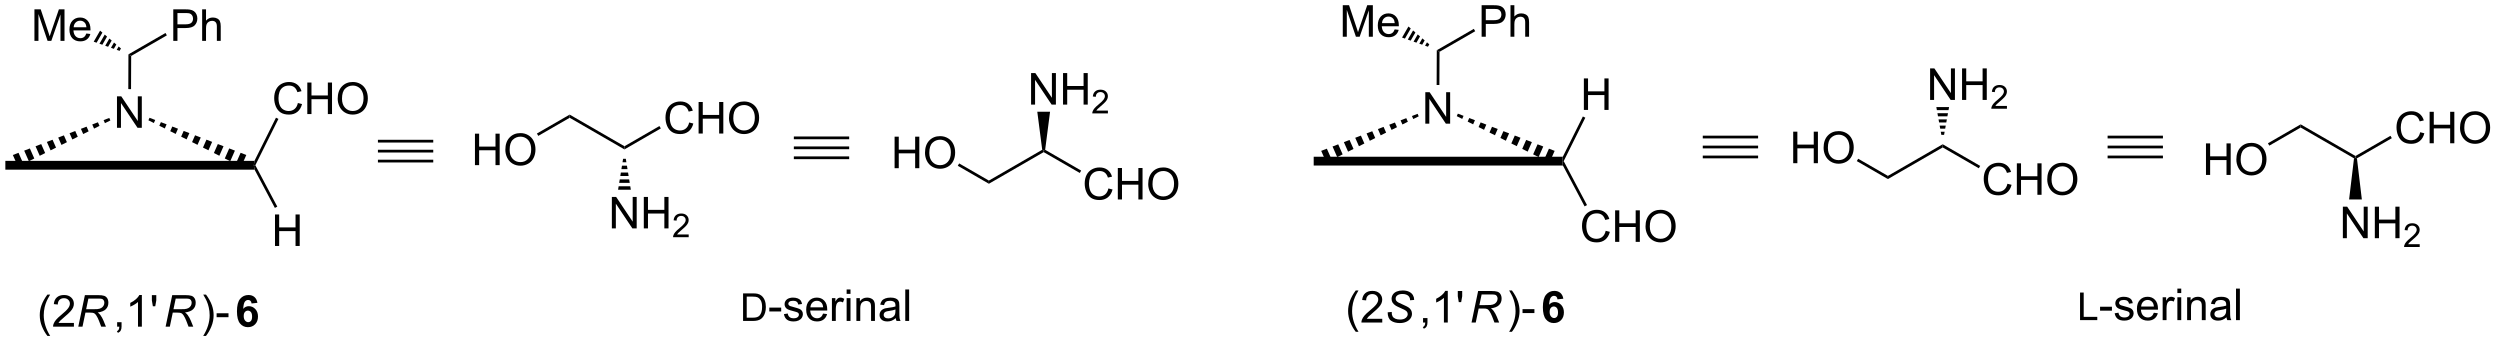 <?xml version="1.0" encoding="UTF-8"?>
<!DOCTYPE svg PUBLIC '-//W3C//DTD SVG 1.0//EN'
          'http://www.w3.org/TR/2001/REC-SVG-20010904/DTD/svg10.dtd'>
<svg stroke-dasharray="none" shape-rendering="auto" xmlns="http://www.w3.org/2000/svg" font-family="'Dialog'" text-rendering="auto" width="623" fill-opacity="1" color-interpolation="auto" color-rendering="auto" preserveAspectRatio="xMidYMid meet" font-size="12px" viewBox="0 0 623 86" fill="black" xmlns:xlink="http://www.w3.org/1999/xlink" stroke="black" image-rendering="auto" stroke-miterlimit="10" stroke-linecap="square" stroke-linejoin="miter" font-style="normal" stroke-width="1" height="86" stroke-dashoffset="0" font-weight="normal" stroke-opacity="1"
><!--Generated by the Batik Graphics2D SVG Generator--><defs id="genericDefs"
  /><g
  ><defs id="defs1"
    ><clipPath clipPathUnits="userSpaceOnUse" id="clipPath1"
      ><path d="M0.646 1.596 L467.211 1.596 L467.211 65.421 L0.646 65.421 L0.646 1.596 Z"
      /></clipPath
      ><clipPath clipPathUnits="userSpaceOnUse" id="clipPath2"
      ><path d="M-1.347 69.103 L-1.347 131.155 L452.245 131.155 L452.245 69.103 Z"
      /></clipPath
    ></defs
    ><g transform="scale(1.333,1.333) translate(-0.646,-1.596) matrix(1.029,0,0,1.029,2.031,-69.484)"
    ><path d="M161.182 99.638 L161.182 93.912 L161.94 93.912 L161.94 96.263 L164.917 96.263 L164.917 93.912 L165.674 93.912 L165.674 99.638 L164.917 99.638 L164.917 96.938 L161.94 96.938 L161.94 99.638 L161.182 99.638 ZM166.707 96.849 Q166.707 95.422 167.472 94.617 Q168.238 93.81 169.449 93.81 Q170.241 93.81 170.876 94.19 Q171.514 94.568 171.847 95.245 Q172.183 95.922 172.183 96.781 Q172.183 97.654 171.832 98.341 Q171.48 99.029 170.834 99.383 Q170.191 99.737 169.444 99.737 Q168.637 99.737 167.999 99.347 Q167.363 98.953 167.035 98.279 Q166.707 97.602 166.707 96.849 ZM167.488 96.86 Q167.488 97.896 168.043 98.492 Q168.6 99.086 169.441 99.086 Q170.295 99.086 170.847 98.485 Q171.402 97.883 171.402 96.779 Q171.402 96.078 171.165 95.558 Q170.928 95.037 170.472 94.75 Q170.019 94.461 169.452 94.461 Q168.647 94.461 168.066 95.016 Q167.488 95.568 167.488 96.86 Z" stroke="none" clip-path="url(#clipPath2)"
    /></g
    ><g transform="matrix(1.371,0,0,1.371,1.848,-94.773)"
    ><path d="M172.745 99.264 L172.995 98.831 L178.397 101.95 L178.397 102.527 Z" stroke="none" clip-path="url(#clipPath2)"
    /></g
    ><g transform="matrix(1.371,0,0,1.371,1.848,-94.773)"
    ><path d="M178.397 102.527 L178.397 101.95 L188.089 96.354 L188.356 96.488 L188.356 96.777 Z" stroke="none" clip-path="url(#clipPath2)"
    /></g
    ><g transform="matrix(1.371,0,0,1.371,1.848,-94.773)"
    ><path d="M186.066 88.138 L186.066 82.412 L186.844 82.412 L189.852 86.906 L189.852 82.412 L190.579 82.412 L190.579 88.138 L189.8 88.138 L186.792 83.638 L186.792 88.138 L186.066 88.138 ZM191.874 88.138 L191.874 82.412 L192.632 82.412 L192.632 84.763 L195.609 84.763 L195.609 82.412 L196.366 82.412 L196.366 88.138 L195.609 88.138 L195.609 85.438 L192.632 85.438 L192.632 88.138 L191.874 88.138 Z" stroke="none" clip-path="url(#clipPath2)"
    /></g
    ><g transform="matrix(1.371,0,0,1.371,1.848,-94.773)"
    ><path d="M200.032 89.23 L200.032 89.738 L197.192 89.738 Q197.187 89.547 197.255 89.371 Q197.363 89.082 197.601 88.801 Q197.841 88.519 198.292 88.15 Q198.991 87.576 199.238 87.24 Q199.484 86.904 199.484 86.605 Q199.484 86.293 199.259 86.078 Q199.036 85.861 198.675 85.861 Q198.294 85.861 198.066 86.09 Q197.837 86.318 197.835 86.723 L197.292 86.668 Q197.349 86.061 197.712 85.744 Q198.075 85.426 198.687 85.426 Q199.306 85.426 199.665 85.769 Q200.026 86.111 200.026 86.617 Q200.026 86.875 199.921 87.125 Q199.816 87.373 199.57 87.648 Q199.325 87.924 198.757 88.404 Q198.282 88.803 198.148 88.945 Q198.013 89.088 197.925 89.23 L200.032 89.23 Z" stroke="none" clip-path="url(#clipPath2)"
    /></g
    ><g transform="matrix(1.371,0,0,1.371,1.848,-94.773)"
    ><path d="M188.624 96.354 L188.356 96.488 L188.089 96.354 L187.196 89.438 L189.516 89.438 Z" stroke="none" clip-path="url(#clipPath2)"
    /></g
    ><g transform="matrix(1.371,0,0,1.371,1.848,-94.773)"
    ><path d="M200.119 103.38 L200.876 103.571 Q200.639 104.505 200.02 104.998 Q199.4 105.487 198.507 105.487 Q197.58 105.487 196.999 105.11 Q196.421 104.732 196.116 104.019 Q195.814 103.302 195.814 102.482 Q195.814 101.586 196.155 100.922 Q196.499 100.255 197.129 99.909 Q197.759 99.563 198.517 99.563 Q199.376 99.563 199.962 100 Q200.548 100.438 200.78 101.232 L200.033 101.406 Q199.835 100.781 199.455 100.498 Q199.077 100.211 198.501 100.211 Q197.843 100.211 197.397 100.529 Q196.955 100.844 196.775 101.378 Q196.595 101.912 196.595 102.477 Q196.595 103.209 196.809 103.753 Q197.022 104.297 197.47 104.568 Q197.921 104.836 198.444 104.836 Q199.08 104.836 199.52 104.469 Q199.962 104.102 200.119 103.38 ZM201.833 105.388 L201.833 99.662 L202.591 99.662 L202.591 102.013 L205.568 102.013 L205.568 99.662 L206.326 99.662 L206.326 105.388 L205.568 105.388 L205.568 102.688 L202.591 102.688 L202.591 105.388 L201.833 105.388 ZM207.358 102.599 Q207.358 101.172 208.124 100.368 Q208.889 99.56 210.1 99.56 Q210.892 99.56 211.528 99.94 Q212.166 100.318 212.499 100.995 Q212.835 101.672 212.835 102.531 Q212.835 103.404 212.483 104.091 Q212.132 104.779 211.486 105.133 Q210.843 105.487 210.095 105.487 Q209.288 105.487 208.65 105.097 Q208.014 104.703 207.686 104.029 Q207.358 103.352 207.358 102.599 ZM208.139 102.61 Q208.139 103.646 208.694 104.243 Q209.251 104.836 210.093 104.836 Q210.947 104.836 211.499 104.235 Q212.054 103.633 212.054 102.529 Q212.054 101.828 211.816 101.308 Q211.58 100.787 211.124 100.5 Q210.671 100.211 210.103 100.211 Q209.298 100.211 208.718 100.766 Q208.139 101.318 208.139 102.61 Z" stroke="none" clip-path="url(#clipPath2)"
    /></g
    ><g transform="matrix(1.371,0,0,1.371,1.848,-94.773)"
    ><path d="M188.356 96.777 L188.356 96.488 L188.624 96.354 L195.169 100.133 L194.919 100.566 Z" stroke="none" clip-path="url(#clipPath2)"
    /></g
    ><g transform="matrix(1.371,0,0,1.371,1.848,-94.773)"
    ><path d="M67.345 96.847 L67.345 96.347 L77.402 96.347 L77.402 96.847 ZM67.345 95.036 L77.402 95.036 L77.402 94.536 L67.345 94.536 ZM67.345 98.657 L77.402 98.657 L77.402 98.157 L67.345 98.157 Z" stroke="none" clip-path="url(#clipPath2)"
    /></g
    ><g transform="matrix(1.371,0,0,1.371,1.848,-94.773)"
    ><path d="M7.268 130.183 Q6.684 129.448 6.28 128.464 Q5.88 127.477 5.88 126.422 Q5.88 125.493 6.182 124.641 Q6.533 123.654 7.268 122.672 L7.77 122.672 Q7.299 123.485 7.145 123.834 Q6.908 124.373 6.77 124.959 Q6.603 125.688 6.603 126.427 Q6.603 128.305 7.77 130.183 L7.268 130.183 ZM12.088 127.821 L12.088 128.498 L8.301 128.498 Q8.293 128.243 8.385 128.008 Q8.528 127.623 8.846 127.248 Q9.166 126.873 9.768 126.38 Q10.7 125.615 11.028 125.167 Q11.356 124.719 11.356 124.321 Q11.356 123.904 11.057 123.618 Q10.76 123.328 10.278 123.328 Q9.77 123.328 9.465 123.633 Q9.161 123.938 9.158 124.477 L8.434 124.404 Q8.51 123.594 8.994 123.172 Q9.478 122.748 10.293 122.748 Q11.119 122.748 11.598 123.206 Q12.08 123.662 12.08 124.336 Q12.08 124.68 11.939 125.013 Q11.799 125.344 11.471 125.711 Q11.145 126.078 10.387 126.719 Q9.755 127.25 9.575 127.44 Q9.395 127.63 9.278 127.821 L12.088 127.821 Z" stroke="none" clip-path="url(#clipPath2)"
    /></g
    ><g transform="matrix(1.371,0,0,1.371,1.848,-94.773)"
    ><path d="M12.883 128.498 L14.084 122.771 L16.485 122.771 Q17.196 122.771 17.563 122.891 Q17.93 123.008 18.139 123.336 Q18.349 123.664 18.349 124.164 Q18.349 124.865 17.891 125.326 Q17.435 125.787 16.415 125.922 Q16.727 126.154 16.889 126.375 Q17.248 126.88 17.467 127.42 L17.904 128.498 L17.047 128.498 L16.639 127.43 Q16.415 126.852 16.131 126.43 Q15.935 126.138 15.732 126.047 Q15.529 125.953 15.071 125.953 L14.18 125.953 L13.649 128.498 L12.883 128.498 ZM14.31 125.334 L15.368 125.334 Q16.102 125.334 16.326 125.313 Q16.758 125.271 17.034 125.12 Q17.313 124.966 17.464 124.709 Q17.618 124.451 17.618 124.154 Q17.618 123.904 17.503 123.719 Q17.391 123.531 17.206 123.466 Q17.024 123.399 16.584 123.399 L14.717 123.399 L14.31 125.334 Z" stroke="none" clip-path="url(#clipPath2)"
    /></g
    ><g transform="matrix(1.371,0,0,1.371,1.848,-94.773)"
    ><path d="M19.945 128.498 L19.945 127.696 L20.747 127.696 L20.747 128.498 Q20.747 128.94 20.59 129.211 Q20.434 129.482 20.093 129.631 L19.898 129.331 Q20.122 129.232 20.226 129.042 Q20.333 128.855 20.343 128.498 L19.945 128.498 ZM24.438 128.498 L23.735 128.498 L23.735 124.016 Q23.48 124.258 23.068 124.5 Q22.657 124.743 22.329 124.865 L22.329 124.185 Q22.917 123.906 23.357 123.513 Q23.8 123.118 23.985 122.748 L24.438 122.748 L24.438 128.498 ZM26.437 124.797 L26.257 123.727 L26.257 122.771 L27.059 122.771 L27.059 123.727 L26.872 124.797 L26.437 124.797 Z" stroke="none" clip-path="url(#clipPath2)"
    /></g
    ><g transform="matrix(1.371,0,0,1.371,1.848,-94.773)"
    ><path d="M28.756 128.498 L29.956 122.771 L32.357 122.771 Q33.068 122.771 33.435 122.891 Q33.803 123.008 34.011 123.336 Q34.222 123.664 34.222 124.164 Q34.222 124.865 33.764 125.326 Q33.308 125.787 32.287 125.922 Q32.599 126.154 32.761 126.375 Q33.12 126.88 33.339 127.42 L33.776 128.498 L32.92 128.498 L32.511 127.43 Q32.287 126.852 32.003 126.43 Q31.808 126.138 31.605 126.047 Q31.401 125.953 30.943 125.953 L30.053 125.953 L29.521 128.498 L28.756 128.498 ZM30.183 125.334 L31.24 125.334 Q31.974 125.334 32.198 125.313 Q32.631 125.271 32.907 125.12 Q33.185 124.966 33.336 124.709 Q33.49 124.451 33.49 124.154 Q33.49 123.904 33.376 123.719 Q33.264 123.531 33.079 123.466 Q32.896 123.399 32.456 123.399 L30.589 123.399 L30.183 125.334 Z" stroke="none" clip-path="url(#clipPath2)"
    /></g
    ><g transform="matrix(1.371,0,0,1.371,1.848,-94.773)"
    ><path d="M36.096 130.183 L35.59 130.183 Q36.76 128.305 36.76 126.427 Q36.76 125.693 36.59 124.969 Q36.458 124.383 36.221 123.844 Q36.067 123.493 35.59 122.672 L36.096 122.672 Q36.83 123.654 37.181 124.641 Q37.481 125.493 37.481 126.422 Q37.481 127.477 37.077 128.464 Q36.674 129.448 36.096 130.183 ZM38.025 126.779 L38.025 126.071 L40.184 126.071 L40.184 126.779 L38.025 126.779 Z" stroke="none" clip-path="url(#clipPath2)"
    /></g
    ><g transform="matrix(1.371,0,0,1.371,1.848,-94.773)"
    ><path d="M45.442 124.172 L44.379 124.289 Q44.34 123.961 44.176 123.805 Q44.012 123.649 43.749 123.649 Q43.403 123.649 43.161 123.961 Q42.921 124.274 42.859 125.263 Q43.27 124.779 43.879 124.779 Q44.567 124.779 45.056 125.302 Q45.546 125.826 45.546 126.654 Q45.546 127.531 45.03 128.065 Q44.515 128.597 43.708 128.597 Q42.84 128.597 42.28 127.922 Q41.723 127.248 41.723 125.711 Q41.723 124.138 42.304 123.443 Q42.887 122.748 43.817 122.748 Q44.468 122.748 44.895 123.112 Q45.325 123.477 45.442 124.172 ZM42.952 126.568 Q42.952 127.102 43.197 127.394 Q43.444 127.685 43.762 127.685 Q44.067 127.685 44.27 127.448 Q44.473 127.209 44.473 126.664 Q44.473 126.107 44.254 125.847 Q44.036 125.586 43.708 125.586 Q43.39 125.586 43.171 125.836 Q42.952 126.084 42.952 126.568 Z" stroke="none" clip-path="url(#clipPath2)"
    /></g
    ><g transform="matrix(1.371,0,0,1.371,1.848,-94.773)"
    ><path d="M19.914 92.357 L19.914 86.631 L20.692 86.631 L23.7 91.126 L23.7 86.631 L24.427 86.631 L24.427 92.357 L23.648 92.357 L20.64 87.857 L20.64 92.357 L19.914 92.357 Z" stroke="none" clip-path="url(#clipPath2)"
    /></g
    ><g transform="matrix(1.371,0,0,1.371,1.848,-94.773)"
    ><path d="M-0.375 99.967 L-0.375 98.367 L44.903 98.367 L44.784 99.167 L44.925 99.967 Z" stroke="none" clip-path="url(#clipPath2)"
    /></g
    ><g transform="matrix(1.371,0,0,1.371,1.848,-94.773)"
    ><path d="M42.486 99.421 L41.494 98.925 L42.387 96.9 L43.422 97.298 ZM40.502 98.429 L39.511 97.933 L40.317 96.104 L41.352 96.502 ZM38.519 97.437 L37.528 96.942 L38.248 95.309 L39.283 95.707 ZM36.536 96.446 L35.544 95.95 L36.178 94.513 L37.213 94.911 ZM34.553 95.454 L33.561 94.958 L34.109 93.717 L35.143 94.115 ZM32.57 94.462 L31.578 93.966 L32.039 92.921 L33.074 93.319 ZM30.586 93.47 L29.595 92.974 L29.969 92.125 L31.004 92.523 ZM28.603 92.479 L27.612 91.983 L27.9 91.329 L28.935 91.727 ZM26.62 91.487 L25.628 90.991 L25.83 90.533 L26.865 90.931 Z" stroke="none" clip-path="url(#clipPath2)"
    /></g
    ><g transform="matrix(1.371,0,0,1.371,1.848,-94.773)"
    ><path d="M18.715 91.02 L17.727 91.514 L17.482 90.959 L18.513 90.562 ZM16.739 92.008 L15.751 92.502 L15.42 91.751 L16.451 91.355 ZM14.764 92.997 L13.776 93.491 L13.358 92.543 L14.389 92.147 ZM12.788 93.985 L11.8 94.479 L11.296 93.336 L12.327 92.94 ZM10.813 94.973 L9.825 95.468 L9.234 94.128 L10.265 93.732 ZM8.837 95.962 L7.849 96.456 L7.172 94.921 L8.203 94.525 ZM6.862 96.95 L5.874 97.444 L5.111 95.713 L6.141 95.317 ZM4.886 97.938 L3.898 98.433 L3.049 96.506 L4.08 96.109 ZM2.911 98.927 L1.923 99.421 L0.987 97.298 L2.018 96.902 Z" stroke="none" clip-path="url(#clipPath2)"
    /></g
    ><g transform="matrix(1.371,0,0,1.371,1.848,-94.773)"
    ><path d="M22.471 85.324 L21.971 85.322 L21.997 79.008 L22.496 79.297 Z" stroke="none" clip-path="url(#clipPath2)"
    /></g
    ><g transform="matrix(1.371,0,0,1.371,1.848,-94.773)"
    ><path d="M30.148 76.552 L30.148 70.826 L32.31 70.826 Q32.88 70.826 33.179 70.88 Q33.601 70.951 33.885 71.149 Q34.172 71.344 34.346 71.701 Q34.521 72.055 34.521 72.482 Q34.521 73.211 34.054 73.719 Q33.591 74.224 32.375 74.224 L30.906 74.224 L30.906 76.552 L30.148 76.552 ZM30.906 73.547 L32.388 73.547 Q33.122 73.547 33.429 73.274 Q33.739 73 33.739 72.505 Q33.739 72.146 33.557 71.891 Q33.375 71.633 33.078 71.552 Q32.888 71.5 32.372 71.5 L30.906 71.5 L30.906 73.547 ZM35.396 76.552 L35.396 70.826 L36.099 70.826 L36.099 72.88 Q36.591 72.31 37.341 72.31 Q37.802 72.31 38.141 72.492 Q38.482 72.672 38.627 72.992 Q38.773 73.313 38.773 73.922 L38.773 76.552 L38.07 76.552 L38.07 73.922 Q38.07 73.396 37.841 73.156 Q37.614 72.914 37.195 72.914 Q36.883 72.914 36.607 73.078 Q36.333 73.24 36.216 73.518 Q36.099 73.794 36.099 74.281 L36.099 76.552 L35.396 76.552 Z" stroke="none" clip-path="url(#clipPath2)"
    /></g
    ><g transform="matrix(1.371,0,0,1.371,1.848,-94.773)"
    ><path d="M22.496 79.297 L21.997 79.008 L28.731 75.12 L28.981 75.553 Z" stroke="none" clip-path="url(#clipPath2)"
    /></g
    ><g transform="matrix(1.371,0,0,1.371,1.848,-94.773)"
    ><path d="M4.911 76.552 L4.911 70.826 L6.052 70.826 L7.408 74.88 Q7.596 75.445 7.682 75.727 Q7.778 75.414 7.987 74.81 L9.356 70.826 L10.377 70.826 L10.377 76.552 L9.645 76.552 L9.645 71.758 L7.981 76.552 L7.299 76.552 L5.643 71.677 L5.643 76.552 L4.911 76.552 ZM14.348 75.216 L15.075 75.305 Q14.903 75.943 14.437 76.294 Q13.973 76.646 13.252 76.646 Q12.341 76.646 11.807 76.086 Q11.275 75.524 11.275 74.513 Q11.275 73.466 11.815 72.888 Q12.354 72.31 13.213 72.31 Q14.044 72.31 14.57 72.878 Q15.098 73.443 15.098 74.469 Q15.098 74.531 15.096 74.656 L12.002 74.656 Q12.041 75.341 12.387 75.706 Q12.736 76.068 13.255 76.068 Q13.643 76.068 13.916 75.865 Q14.19 75.662 14.348 75.216 ZM12.041 74.078 L14.356 74.078 Q14.309 73.555 14.091 73.294 Q13.755 72.888 13.221 72.888 Q12.736 72.888 12.406 73.214 Q12.075 73.537 12.041 74.078 Z" stroke="none" clip-path="url(#clipPath2)"
    /></g
    ><g transform="matrix(1.371,0,0,1.371,1.848,-94.773)"
    ><path d="M20.39 78.369 L19.867 78.184 L20.218 77.576 L20.64 77.936 ZM19.344 77.999 L18.822 77.814 L19.375 76.855 L19.797 77.216 ZM18.299 77.629 L17.776 77.444 L18.532 76.135 L18.953 76.495 ZM17.254 77.259 L16.731 77.074 L17.689 75.415 L18.11 75.775 ZM16.208 76.889 L15.686 76.704 L16.846 74.695 L17.267 75.055 Z" stroke="none" clip-path="url(#clipPath2)"
    /></g
    ><g transform="matrix(1.371,0,0,1.371,1.848,-94.773)"
    ><path d="M52.795 87.85 L53.553 88.04 Q53.316 88.975 52.696 89.467 Q52.076 89.956 51.183 89.956 Q50.256 89.956 49.675 89.579 Q49.097 89.201 48.792 88.488 Q48.49 87.772 48.49 86.951 Q48.49 86.055 48.831 85.391 Q49.175 84.725 49.805 84.378 Q50.436 84.032 51.194 84.032 Q52.053 84.032 52.639 84.469 Q53.225 84.907 53.456 85.701 L52.709 85.876 Q52.511 85.251 52.131 84.967 Q51.753 84.68 51.178 84.68 Q50.519 84.68 50.074 84.998 Q49.631 85.313 49.451 85.847 Q49.272 86.381 49.272 86.946 Q49.272 87.678 49.485 88.222 Q49.699 88.766 50.147 89.037 Q50.597 89.305 51.12 89.305 Q51.756 89.305 52.196 88.938 Q52.639 88.571 52.795 87.85 ZM54.51 89.857 L54.51 84.131 L55.268 84.131 L55.268 86.482 L58.244 86.482 L58.244 84.131 L59.002 84.131 L59.002 89.857 L58.244 89.857 L58.244 87.157 L55.268 87.157 L55.268 89.857 L54.51 89.857 ZM60.035 87.068 Q60.035 85.641 60.8 84.837 Q61.566 84.029 62.777 84.029 Q63.569 84.029 64.204 84.409 Q64.842 84.787 65.175 85.464 Q65.511 86.141 65.511 87.001 Q65.511 87.873 65.16 88.561 Q64.808 89.248 64.162 89.602 Q63.519 89.956 62.772 89.956 Q61.964 89.956 61.326 89.566 Q60.691 89.172 60.363 88.498 Q60.035 87.821 60.035 87.068 ZM60.816 87.079 Q60.816 88.115 61.37 88.712 Q61.928 89.305 62.769 89.305 Q63.623 89.305 64.175 88.704 Q64.73 88.102 64.73 86.998 Q64.73 86.297 64.493 85.777 Q64.256 85.256 63.8 84.969 Q63.347 84.68 62.779 84.68 Q61.975 84.68 61.394 85.235 Q60.816 85.787 60.816 87.079 Z" stroke="none" clip-path="url(#clipPath2)"
    /></g
    ><g transform="matrix(1.371,0,0,1.371,1.848,-94.773)"
    ><path d="M45.065 99.163 L44.784 99.167 L44.903 98.367 L48.814 90.518 L49.261 90.741 Z" stroke="none" clip-path="url(#clipPath2)"
    /></g
    ><g transform="matrix(1.371,0,0,1.371,1.848,-94.773)"
    ><path d="M48.637 113.837 L48.637 108.11 L49.395 108.11 L49.395 110.462 L52.371 110.462 L52.371 108.11 L53.129 108.11 L53.129 113.837 L52.371 113.837 L52.371 111.136 L49.395 111.136 L49.395 113.837 L48.637 113.837 Z" stroke="none" clip-path="url(#clipPath2)"
    /></g
    ><g transform="matrix(1.371,0,0,1.371,1.848,-94.773)"
    ><path d="M44.925 99.967 L44.784 99.167 L45.065 99.163 L49.056 106.685 L48.614 106.919 Z" stroke="none" clip-path="url(#clipPath2)"
    /></g
    ><g transform="matrix(1.371,0,0,1.371,1.848,-94.773)"
    ><path d="M376.733 127.312 L376.733 122.302 L377.396 122.302 L377.396 126.72 L379.864 126.72 L379.864 127.312 L376.733 127.312 Z" stroke="none" clip-path="url(#clipPath2)"
    /></g
    ><g transform="matrix(1.371,0,0,1.371,1.848,-94.773)"
    ><path d="M380.369 125.594 L380.369 124.885 L382.528 124.885 L382.528 125.594 L380.369 125.594 ZM383.025 126.073 L383.72 125.963 Q383.778 126.383 384.046 126.607 Q384.314 126.828 384.793 126.828 Q385.278 126.828 385.512 126.63 Q385.746 126.432 385.746 126.166 Q385.746 125.93 385.541 125.791 Q385.395 125.698 384.822 125.555 Q384.048 125.359 383.749 125.216 Q383.45 125.073 383.296 124.823 Q383.142 124.57 383.142 124.265 Q383.142 123.987 383.267 123.752 Q383.395 123.515 383.614 123.359 Q383.778 123.237 384.062 123.153 Q384.345 123.07 384.668 123.07 Q385.158 123.07 385.525 123.211 Q385.895 123.351 386.069 123.591 Q386.246 123.831 386.314 124.234 L385.627 124.328 Q385.58 124.008 385.353 123.828 Q385.129 123.648 384.72 123.648 Q384.236 123.648 384.028 123.81 Q383.822 123.969 383.822 124.182 Q383.822 124.32 383.908 124.43 Q383.994 124.541 384.176 124.617 Q384.283 124.656 384.798 124.797 Q385.543 124.995 385.838 125.122 Q386.134 125.25 386.301 125.492 Q386.47 125.734 386.47 126.094 Q386.47 126.445 386.265 126.755 Q386.059 127.065 385.671 127.237 Q385.286 127.406 384.798 127.406 Q383.989 127.406 383.564 127.07 Q383.142 126.734 383.025 126.073 ZM390.145 125.976 L390.871 126.065 Q390.7 126.703 390.233 127.055 Q389.77 127.406 389.048 127.406 Q388.137 127.406 387.603 126.846 Q387.072 126.284 387.072 125.273 Q387.072 124.226 387.611 123.648 Q388.15 123.07 389.009 123.07 Q389.84 123.07 390.366 123.638 Q390.895 124.203 390.895 125.229 Q390.895 125.291 390.892 125.416 L387.798 125.416 Q387.838 126.101 388.184 126.466 Q388.533 126.828 389.051 126.828 Q389.439 126.828 389.713 126.625 Q389.986 126.422 390.145 125.976 ZM387.838 124.838 L390.153 124.838 Q390.106 124.315 389.887 124.055 Q389.551 123.648 389.017 123.648 Q388.533 123.648 388.202 123.974 Q387.871 124.297 387.838 124.838 ZM391.748 127.312 L391.748 123.164 L392.38 123.164 L392.38 123.791 Q392.623 123.351 392.826 123.211 Q393.032 123.07 393.279 123.07 Q393.633 123.07 394 123.297 L393.758 123.948 Q393.5 123.797 393.243 123.797 Q393.013 123.797 392.828 123.935 Q392.646 124.073 392.568 124.32 Q392.451 124.695 392.451 125.14 L392.451 127.312 L391.748 127.312 ZM394.422 122.393 L394.422 121.586 L395.125 121.586 L395.125 122.393 L394.422 122.393 ZM394.422 127.312 L394.422 123.164 L395.125 123.164 L395.125 127.312 L394.422 127.312 ZM396.197 127.312 L396.197 123.164 L396.83 123.164 L396.83 123.752 Q397.286 123.07 398.15 123.07 Q398.525 123.07 398.838 123.206 Q399.153 123.338 399.309 123.557 Q399.465 123.776 399.528 124.078 Q399.567 124.273 399.567 124.76 L399.567 127.312 L398.864 127.312 L398.864 124.789 Q398.864 124.359 398.78 124.146 Q398.7 123.932 398.491 123.807 Q398.283 123.68 398.002 123.68 Q397.551 123.68 397.226 123.966 Q396.9 124.25 396.9 125.047 L396.9 127.312 L396.197 127.312 ZM403.352 126.799 Q402.961 127.133 402.599 127.271 Q402.24 127.406 401.826 127.406 Q401.141 127.406 400.774 127.073 Q400.407 126.737 400.407 126.219 Q400.407 125.914 400.545 125.661 Q400.685 125.409 400.909 125.258 Q401.133 125.104 401.414 125.026 Q401.623 124.971 402.039 124.922 Q402.891 124.82 403.295 124.68 Q403.297 124.534 403.297 124.495 Q403.297 124.065 403.099 123.89 Q402.828 123.651 402.297 123.651 Q401.802 123.651 401.565 123.825 Q401.328 124 401.216 124.44 L400.529 124.346 Q400.623 123.906 400.836 123.635 Q401.052 123.362 401.459 123.216 Q401.865 123.07 402.399 123.07 Q402.93 123.07 403.261 123.195 Q403.594 123.32 403.75 123.51 Q403.907 123.698 403.969 123.987 Q404.005 124.166 404.005 124.635 L404.005 125.573 Q404.005 126.555 404.05 126.815 Q404.094 127.073 404.227 127.312 L403.493 127.312 Q403.383 127.094 403.352 126.799 ZM403.295 125.229 Q402.912 125.385 402.146 125.495 Q401.711 125.557 401.532 125.635 Q401.352 125.713 401.253 125.864 Q401.157 126.015 401.157 126.198 Q401.157 126.479 401.37 126.666 Q401.584 126.854 401.993 126.854 Q402.399 126.854 402.714 126.677 Q403.032 126.5 403.18 126.19 Q403.295 125.953 403.295 125.487 L403.295 125.229 ZM405.08 127.312 L405.08 121.586 L405.783 121.586 L405.783 127.312 L405.08 127.312 Z" stroke="none" clip-path="url(#clipPath2)"
    /></g
    ><g transform="matrix(1.371,0,0,1.371,1.848,-94.773)"
    ><path d="M351.767 95.925 L351.767 95.347 L358.58 99.281 L358.33 99.714 Z" stroke="none" clip-path="url(#clipPath2)"
    /></g
    ><g transform="matrix(1.371,0,0,1.371,1.848,-94.773)"
    ><path d="M363.53 102.528 L364.288 102.719 Q364.051 103.653 363.431 104.146 Q362.811 104.635 361.918 104.635 Q360.991 104.635 360.41 104.258 Q359.832 103.88 359.527 103.166 Q359.225 102.45 359.225 101.63 Q359.225 100.734 359.566 100.07 Q359.91 99.403 360.54 99.057 Q361.171 98.711 361.928 98.711 Q362.788 98.711 363.374 99.148 Q363.96 99.586 364.191 100.38 L363.444 100.554 Q363.246 99.929 362.866 99.646 Q362.488 99.359 361.913 99.359 Q361.254 99.359 360.809 99.677 Q360.366 99.992 360.186 100.526 Q360.007 101.06 360.007 101.625 Q360.007 102.356 360.22 102.901 Q360.434 103.445 360.882 103.716 Q361.332 103.984 361.856 103.984 Q362.491 103.984 362.931 103.617 Q363.374 103.25 363.53 102.528 ZM365.245 104.536 L365.245 98.81 L366.003 98.81 L366.003 101.161 L368.979 101.161 L368.979 98.81 L369.737 98.81 L369.737 104.536 L368.979 104.536 L368.979 101.836 L366.003 101.836 L366.003 104.536 L365.245 104.536 ZM370.769 101.747 Q370.769 100.32 371.535 99.515 Q372.301 98.708 373.512 98.708 Q374.303 98.708 374.939 99.088 Q375.577 99.466 375.91 100.143 Q376.246 100.82 376.246 101.679 Q376.246 102.552 375.894 103.239 Q375.543 103.927 374.897 104.281 Q374.254 104.635 373.507 104.635 Q372.699 104.635 372.061 104.245 Q371.426 103.851 371.098 103.177 Q370.769 102.5 370.769 101.747 ZM371.551 101.758 Q371.551 102.794 372.106 103.39 Q372.663 103.984 373.504 103.984 Q374.358 103.984 374.91 103.383 Q375.465 102.781 375.465 101.677 Q375.465 100.976 375.228 100.456 Q374.991 99.935 374.535 99.648 Q374.082 99.359 373.514 99.359 Q372.71 99.359 372.129 99.914 Q371.551 100.466 371.551 101.758 Z" stroke="none" clip-path="url(#clipPath2)"
    /></g
    ><g transform="matrix(1.371,0,0,1.371,1.848,-94.773)"
    ><path d="M351.517 93.636 L351.416 93.075 L352.119 93.075 L352.017 93.636 ZM351.315 92.514 L351.214 91.953 L352.321 91.953 L352.22 92.514 ZM351.113 91.392 L351.012 90.831 L352.523 90.831 L352.422 91.392 ZM350.911 90.269 L350.81 89.708 L352.725 89.708 L352.624 90.269 ZM350.709 89.147 L350.608 88.586 L352.928 88.586 L352.826 89.147 Z" stroke="none" clip-path="url(#clipPath2)"
    /></g
    ><g transform="matrix(1.371,0,0,1.371,1.848,-94.773)"
    ><path d="M349.477 87.286 L349.477 81.56 L350.255 81.56 L353.263 86.054 L353.263 81.56 L353.99 81.56 L353.99 87.286 L353.211 87.286 L350.203 82.786 L350.203 87.286 L349.477 87.286 ZM355.286 87.286 L355.286 81.56 L356.043 81.56 L356.043 83.911 L359.02 83.911 L359.02 81.56 L359.778 81.56 L359.778 87.286 L359.02 87.286 L359.02 84.586 L356.043 84.586 L356.043 87.286 L355.286 87.286 Z" stroke="none" clip-path="url(#clipPath2)"
    /></g
    ><g transform="matrix(1.371,0,0,1.371,1.848,-94.773)"
    ><path d="M363.444 88.378 L363.444 88.886 L360.604 88.886 Q360.598 88.695 360.666 88.519 Q360.774 88.23 361.012 87.949 Q361.252 87.667 361.704 87.298 Q362.403 86.724 362.649 86.388 Q362.895 86.052 362.895 85.753 Q362.895 85.441 362.67 85.226 Q362.448 85.009 362.086 85.009 Q361.705 85.009 361.477 85.238 Q361.248 85.466 361.246 85.871 L360.704 85.816 Q360.76 85.209 361.123 84.892 Q361.487 84.574 362.098 84.574 Q362.717 84.574 363.077 84.917 Q363.438 85.259 363.438 85.765 Q363.438 86.023 363.332 86.273 Q363.227 86.521 362.981 86.796 Q362.737 87.072 362.168 87.552 Q361.694 87.951 361.559 88.093 Q361.424 88.236 361.336 88.378 L363.444 88.378 Z" stroke="none" clip-path="url(#clipPath2)"
    /></g
    ><g transform="matrix(1.371,0,0,1.371,1.848,-94.773)"
    ><path d="M341.808 101.675 L341.808 101.097 L351.767 95.347 L351.767 95.925 Z" stroke="none" clip-path="url(#clipPath2)"
    /></g
    ><g transform="matrix(1.371,0,0,1.371,1.848,-94.773)"
    ><path d="M336.156 98.412 L336.406 97.979 L341.808 101.097 L341.808 101.675 Z" stroke="none" clip-path="url(#clipPath2)"
    /></g
    ><g transform="matrix(1.371,0,0,1.371,1.848,-94.773)"
    ><path d="M324.593 98.786 L324.593 93.06 L325.351 93.06 L325.351 95.411 L328.328 95.411 L328.328 93.06 L329.086 93.06 L329.086 98.786 L328.328 98.786 L328.328 96.086 L325.351 96.086 L325.351 98.786 L324.593 98.786 ZM330.118 95.997 Q330.118 94.57 330.884 93.765 Q331.649 92.958 332.86 92.958 Q333.652 92.958 334.287 93.338 Q334.925 93.716 335.259 94.393 Q335.595 95.07 335.595 95.929 Q335.595 96.802 335.243 97.489 Q334.892 98.177 334.246 98.531 Q333.603 98.885 332.855 98.885 Q332.048 98.885 331.41 98.495 Q330.774 98.101 330.446 97.427 Q330.118 96.75 330.118 95.997 ZM330.899 96.008 Q330.899 97.044 331.454 97.64 Q332.011 98.234 332.853 98.234 Q333.707 98.234 334.259 97.633 Q334.813 97.031 334.813 95.927 Q334.813 95.226 334.577 94.706 Q334.339 94.185 333.884 93.898 Q333.431 93.609 332.863 93.609 Q332.058 93.609 331.478 94.164 Q330.899 94.716 330.899 96.008 Z" stroke="none" clip-path="url(#clipPath2)"
    /></g
    ><g transform="matrix(1.371,0,0,1.371,1.848,-94.773)"
    ><path d="M308.156 96.097 L308.156 95.597 L318.214 95.597 L318.214 96.097 ZM308.156 94.286 L318.214 94.286 L318.214 93.786 L308.156 93.786 ZM308.156 97.907 L318.214 97.907 L318.214 97.407 L308.156 97.407 Z" stroke="none" clip-path="url(#clipPath2)"
    /></g
    ><g transform="matrix(1.371,0,0,1.371,1.848,-94.773)"
    ><path d="M245.079 129.433 Q244.495 128.698 244.092 127.714 Q243.691 126.727 243.691 125.672 Q243.691 124.743 243.993 123.891 Q244.344 122.904 245.079 121.922 L245.581 121.922 Q245.11 122.735 244.956 123.084 Q244.719 123.623 244.581 124.209 Q244.415 124.938 244.415 125.677 Q244.415 127.555 245.581 129.433 L245.079 129.433 ZM249.899 127.071 L249.899 127.748 L246.113 127.748 Q246.105 127.493 246.196 127.258 Q246.339 126.873 246.657 126.498 Q246.977 126.123 247.579 125.63 Q248.511 124.865 248.839 124.417 Q249.167 123.969 249.167 123.571 Q249.167 123.154 248.868 122.868 Q248.571 122.578 248.089 122.578 Q247.581 122.578 247.277 122.883 Q246.972 123.188 246.969 123.727 L246.245 123.654 Q246.321 122.844 246.805 122.422 Q247.29 121.998 248.105 121.998 Q248.93 121.998 249.409 122.456 Q249.891 122.912 249.891 123.586 Q249.891 123.93 249.751 124.263 Q249.61 124.594 249.282 124.961 Q248.956 125.328 248.198 125.969 Q247.566 126.5 247.386 126.69 Q247.206 126.88 247.089 127.071 L249.899 127.071 Z" stroke="none" clip-path="url(#clipPath2)"
    /></g
    ><g transform="matrix(1.371,0,0,1.371,1.848,-94.773)"
    ><path d="M250.882 125.896 L251.632 125.826 L251.624 126.024 Q251.624 126.357 251.775 126.633 Q251.929 126.907 252.28 127.058 Q252.632 127.209 253.117 127.209 Q253.804 127.209 254.166 126.909 Q254.528 126.607 254.528 126.219 Q254.528 125.951 254.335 125.727 Q254.14 125.508 253.27 125.133 Q252.593 124.841 252.348 124.685 Q251.96 124.43 251.775 124.133 Q251.593 123.834 251.593 123.451 Q251.593 123.008 251.835 122.654 Q252.077 122.297 252.543 122.11 Q253.012 121.922 253.598 121.922 Q254.296 121.922 254.775 122.157 Q255.257 122.391 255.473 122.782 Q255.692 123.172 255.692 123.529 Q255.692 123.563 255.687 123.646 L254.95 123.703 Q254.95 123.461 254.905 123.326 Q254.827 123.086 254.663 122.922 Q254.499 122.758 254.213 122.659 Q253.926 122.56 253.57 122.56 Q252.945 122.56 252.598 122.841 Q252.333 123.055 252.333 123.412 Q252.333 123.623 252.442 123.789 Q252.551 123.953 252.835 124.115 Q253.038 124.227 253.801 124.563 Q254.418 124.836 254.653 124.993 Q254.965 125.201 255.132 125.495 Q255.301 125.789 255.301 126.164 Q255.301 126.63 255.018 127.024 Q254.734 127.414 254.234 127.63 Q253.734 127.847 253.09 127.847 Q252.117 127.847 251.502 127.422 Q250.887 126.998 250.882 125.896 Z" stroke="none" clip-path="url(#clipPath2)"
    /></g
    ><g transform="matrix(1.371,0,0,1.371,1.848,-94.773)"
    ><path d="M257.314 127.748 L257.314 126.946 L258.116 126.946 L258.116 127.748 Q258.116 128.19 257.96 128.461 Q257.804 128.732 257.463 128.881 L257.267 128.581 Q257.491 128.482 257.596 128.292 Q257.702 128.105 257.713 127.748 L257.314 127.748 ZM261.808 127.748 L261.105 127.748 L261.105 123.266 Q260.85 123.508 260.438 123.75 Q260.027 123.993 259.699 124.115 L259.699 123.435 Q260.287 123.157 260.727 122.763 Q261.17 122.368 261.355 121.998 L261.808 121.998 L261.808 127.748 ZM263.807 124.047 L263.627 122.977 L263.627 122.021 L264.429 122.021 L264.429 122.977 L264.241 124.047 L263.807 124.047 Z" stroke="none" clip-path="url(#clipPath2)"
    /></g
    ><g transform="matrix(1.371,0,0,1.371,1.848,-94.773)"
    ><path d="M266.126 127.748 L267.326 122.021 L269.727 122.021 Q270.438 122.021 270.805 122.141 Q271.173 122.258 271.381 122.586 Q271.592 122.914 271.592 123.414 Q271.592 124.115 271.133 124.576 Q270.678 125.037 269.657 125.172 Q269.969 125.404 270.131 125.625 Q270.49 126.13 270.709 126.67 L271.147 127.748 L270.29 127.748 L269.881 126.68 Q269.657 126.102 269.373 125.68 Q269.178 125.388 268.975 125.297 Q268.772 125.203 268.313 125.203 L267.423 125.203 L266.891 127.748 L266.126 127.748 ZM267.553 124.584 L268.61 124.584 Q269.344 124.584 269.568 124.563 Q270.001 124.521 270.277 124.37 Q270.555 124.216 270.706 123.959 Q270.86 123.701 270.86 123.404 Q270.86 123.154 270.745 122.969 Q270.633 122.782 270.449 122.716 Q270.266 122.649 269.826 122.649 L267.959 122.649 L267.553 124.584 Z" stroke="none" clip-path="url(#clipPath2)"
    /></g
    ><g transform="matrix(1.371,0,0,1.371,1.848,-94.773)"
    ><path d="M273.466 129.433 L272.96 129.433 Q274.13 127.555 274.13 125.677 Q274.13 124.943 273.96 124.219 Q273.827 123.633 273.591 123.094 Q273.437 122.743 272.96 121.922 L273.466 121.922 Q274.2 122.904 274.551 123.891 Q274.851 124.743 274.851 125.672 Q274.851 126.727 274.447 127.714 Q274.044 128.698 273.466 129.433 ZM275.395 126.029 L275.395 125.321 L277.554 125.321 L277.554 126.029 L275.395 126.029 Z" stroke="none" clip-path="url(#clipPath2)"
    /></g
    ><g transform="matrix(1.371,0,0,1.371,1.848,-94.773)"
    ><path d="M282.812 123.422 L281.749 123.539 Q281.71 123.211 281.546 123.055 Q281.382 122.899 281.119 122.899 Q280.773 122.899 280.531 123.211 Q280.291 123.524 280.228 124.513 Q280.64 124.029 281.249 124.029 Q281.937 124.029 282.426 124.552 Q282.916 125.076 282.916 125.904 Q282.916 126.782 282.4 127.315 Q281.885 127.847 281.077 127.847 Q280.21 127.847 279.65 127.172 Q279.093 126.498 279.093 124.961 Q279.093 123.388 279.674 122.693 Q280.257 121.998 281.187 121.998 Q281.838 121.998 282.265 122.362 Q282.695 122.727 282.812 123.422 ZM280.322 125.818 Q280.322 126.352 280.567 126.644 Q280.814 126.935 281.132 126.935 Q281.437 126.935 281.64 126.698 Q281.843 126.459 281.843 125.914 Q281.843 125.357 281.624 125.097 Q281.406 124.836 281.077 124.836 Q280.76 124.836 280.541 125.086 Q280.322 125.334 280.322 125.818 Z" stroke="none" clip-path="url(#clipPath2)"
    /></g
    ><g transform="matrix(1.371,0,0,1.371,1.848,-94.773)"
    ><path d="M257.725 91.607 L257.725 85.881 L258.503 85.881 L261.511 90.376 L261.511 85.881 L262.238 85.881 L262.238 91.607 L261.459 91.607 L258.451 87.107 L258.451 91.607 L257.725 91.607 Z" stroke="none" clip-path="url(#clipPath2)"
    /></g
    ><g transform="matrix(1.371,0,0,1.371,1.848,-94.773)"
    ><path d="M237.436 99.217 L237.436 97.617 L282.714 97.617 L282.595 98.417 L282.736 99.217 Z" stroke="none" clip-path="url(#clipPath2)"
    /></g
    ><g transform="matrix(1.371,0,0,1.371,1.848,-94.773)"
    ><path d="M280.297 98.671 L279.305 98.175 L280.198 96.15 L281.233 96.548 ZM278.314 97.679 L277.322 97.183 L278.129 95.354 L279.163 95.752 ZM276.33 96.687 L275.339 96.192 L276.059 94.559 L277.094 94.957 ZM274.347 95.696 L273.356 95.2 L273.99 93.763 L275.024 94.161 ZM272.364 94.704 L271.372 94.208 L271.92 92.967 L272.955 93.365 ZM270.381 93.712 L269.389 93.216 L269.85 92.171 L270.885 92.569 ZM268.398 92.72 L267.406 92.224 L267.781 91.375 L268.815 91.773 ZM266.414 91.728 L265.423 91.233 L265.711 90.579 L266.746 90.977 ZM264.431 90.737 L263.44 90.241 L263.641 89.783 L264.676 90.181 Z" stroke="none" clip-path="url(#clipPath2)"
    /></g
    ><g transform="matrix(1.371,0,0,1.371,1.848,-94.773)"
    ><path d="M256.526 90.27 L255.538 90.764 L255.293 90.209 L256.324 89.812 ZM254.55 91.258 L253.563 91.752 L253.231 91.001 L254.262 90.605 ZM252.575 92.247 L251.587 92.741 L251.169 91.793 L252.2 91.397 ZM250.599 93.235 L249.612 93.729 L249.107 92.586 L250.138 92.19 ZM248.624 94.223 L247.636 94.718 L247.046 93.378 L248.077 92.982 ZM246.649 95.212 L245.661 95.706 L244.984 94.171 L246.015 93.775 ZM244.673 96.2 L243.685 96.694 L242.922 94.963 L243.953 94.567 ZM242.697 97.188 L241.71 97.683 L240.86 95.756 L241.891 95.359 ZM240.722 98.177 L239.734 98.671 L238.798 96.548 L239.829 96.152 Z" stroke="none" clip-path="url(#clipPath2)"
    /></g
    ><g transform="matrix(1.371,0,0,1.371,1.848,-94.773)"
    ><path d="M260.282 84.574 L259.782 84.572 L259.809 78.258 L260.307 78.547 Z" stroke="none" clip-path="url(#clipPath2)"
    /></g
    ><g transform="matrix(1.371,0,0,1.371,1.848,-94.773)"
    ><path d="M267.959 75.802 L267.959 70.076 L270.121 70.076 Q270.691 70.076 270.991 70.13 Q271.413 70.201 271.696 70.399 Q271.983 70.594 272.157 70.951 Q272.332 71.305 272.332 71.732 Q272.332 72.461 271.866 72.969 Q271.402 73.474 270.186 73.474 L268.717 73.474 L268.717 75.802 L267.959 75.802 ZM268.717 72.797 L270.199 72.797 Q270.933 72.797 271.241 72.524 Q271.551 72.25 271.551 71.755 Q271.551 71.396 271.368 71.141 Q271.186 70.883 270.889 70.802 Q270.699 70.75 270.183 70.75 L268.717 70.75 L268.717 72.797 ZM273.207 75.802 L273.207 70.076 L273.91 70.076 L273.91 72.13 Q274.402 71.56 275.152 71.56 Q275.613 71.56 275.952 71.742 Q276.293 71.922 276.439 72.242 Q276.584 72.563 276.584 73.172 L276.584 75.802 L275.881 75.802 L275.881 73.172 Q275.881 72.646 275.652 72.406 Q275.426 72.164 275.006 72.164 Q274.694 72.164 274.418 72.328 Q274.144 72.49 274.027 72.768 Q273.91 73.044 273.91 73.531 L273.91 75.802 L273.207 75.802 Z" stroke="none" clip-path="url(#clipPath2)"
    /></g
    ><g transform="matrix(1.371,0,0,1.371,1.848,-94.773)"
    ><path d="M260.307 78.547 L259.809 78.258 L266.542 74.37 L266.792 74.803 Z" stroke="none" clip-path="url(#clipPath2)"
    /></g
    ><g transform="matrix(1.371,0,0,1.371,1.848,-94.773)"
    ><path d="M242.722 75.802 L242.722 70.076 L243.863 70.076 L245.22 74.13 Q245.407 74.695 245.493 74.977 Q245.589 74.664 245.798 74.06 L247.167 70.076 L248.188 70.076 L248.188 75.802 L247.457 75.802 L247.457 71.008 L245.792 75.802 L245.11 75.802 L243.454 70.927 L243.454 75.802 L242.722 75.802 ZM252.16 74.466 L252.886 74.555 Q252.714 75.193 252.248 75.544 Q251.785 75.896 251.063 75.896 Q250.152 75.896 249.618 75.336 Q249.087 74.774 249.087 73.763 Q249.087 72.716 249.626 72.138 Q250.165 71.56 251.024 71.56 Q251.855 71.56 252.381 72.128 Q252.91 72.693 252.91 73.719 Q252.91 73.781 252.907 73.906 L249.813 73.906 Q249.852 74.591 250.199 74.956 Q250.548 75.318 251.066 75.318 Q251.454 75.318 251.727 75.115 Q252.001 74.912 252.16 74.466 ZM249.852 73.328 L252.167 73.328 Q252.121 72.805 251.902 72.544 Q251.566 72.138 251.032 72.138 Q250.548 72.138 250.217 72.464 Q249.886 72.787 249.852 73.328 Z" stroke="none" clip-path="url(#clipPath2)"
    /></g
    ><g transform="matrix(1.371,0,0,1.371,1.848,-94.773)"
    ><path d="M258.201 77.619 L257.678 77.434 L258.029 76.826 L258.451 77.186 ZM257.156 77.249 L256.633 77.064 L257.186 76.105 L257.608 76.466 ZM256.11 76.879 L255.588 76.694 L256.343 75.385 L256.765 75.745 ZM255.065 76.509 L254.542 76.324 L255.5 74.665 L255.922 75.025 ZM254.019 76.139 L253.497 75.954 L254.657 73.945 L255.078 74.305 Z" stroke="none" clip-path="url(#clipPath2)"
    /></g
    ><g transform="matrix(1.371,0,0,1.371,1.848,-94.773)"
    ><path d="M286.544 89.107 L286.544 83.381 L287.302 83.381 L287.302 85.732 L290.278 85.732 L290.278 83.381 L291.036 83.381 L291.036 89.107 L290.278 89.107 L290.278 86.407 L287.302 86.407 L287.302 89.107 L286.544 89.107 Z" stroke="none" clip-path="url(#clipPath2)"
    /></g
    ><g transform="matrix(1.371,0,0,1.371,1.848,-94.773)"
    ><path d="M282.876 98.413 L282.595 98.417 L282.714 97.617 L286.362 90.296 L286.81 90.519 Z" stroke="none" clip-path="url(#clipPath2)"
    /></g
    ><g transform="matrix(1.371,0,0,1.371,1.848,-94.773)"
    ><path d="M290.51 111.079 L291.268 111.269 Q291.031 112.204 290.412 112.696 Q289.792 113.186 288.899 113.186 Q287.971 113.186 287.391 112.808 Q286.813 112.43 286.508 111.717 Q286.206 111.001 286.206 110.18 Q286.206 109.285 286.547 108.621 Q286.891 107.954 287.521 107.608 Q288.151 107.261 288.909 107.261 Q289.768 107.261 290.354 107.699 Q290.94 108.136 291.172 108.93 L290.425 109.105 Q290.227 108.48 289.846 108.196 Q289.469 107.91 288.893 107.91 Q288.235 107.91 287.789 108.227 Q287.346 108.542 287.167 109.076 Q286.987 109.61 286.987 110.175 Q286.987 110.907 287.201 111.451 Q287.414 111.996 287.862 112.266 Q288.313 112.535 288.836 112.535 Q289.471 112.535 289.912 112.167 Q290.354 111.8 290.51 111.079 ZM292.225 113.087 L292.225 107.36 L292.983 107.36 L292.983 109.712 L295.96 109.712 L295.96 107.36 L296.718 107.36 L296.718 113.087 L295.96 113.087 L295.96 110.386 L292.983 110.386 L292.983 113.087 L292.225 113.087 ZM297.75 110.298 Q297.75 108.871 298.516 108.066 Q299.281 107.259 300.492 107.259 Q301.284 107.259 301.919 107.639 Q302.557 108.016 302.891 108.694 Q303.227 109.371 303.227 110.23 Q303.227 111.102 302.875 111.79 Q302.524 112.477 301.878 112.832 Q301.235 113.186 300.487 113.186 Q299.68 113.186 299.042 112.795 Q298.406 112.402 298.078 111.727 Q297.75 111.05 297.75 110.298 ZM298.531 110.308 Q298.531 111.344 299.086 111.941 Q299.643 112.535 300.485 112.535 Q301.339 112.535 301.891 111.933 Q302.445 111.332 302.445 110.227 Q302.445 109.527 302.208 109.006 Q301.971 108.485 301.516 108.199 Q301.063 107.91 300.495 107.91 Q299.69 107.91 299.11 108.464 Q298.531 109.016 298.531 110.308 Z" stroke="none" clip-path="url(#clipPath2)"
    /></g
    ><g transform="matrix(1.371,0,0,1.371,1.848,-94.773)"
    ><path d="M282.736 99.217 L282.595 98.417 L282.876 98.413 L287.116 106.404 L286.674 106.638 Z" stroke="none" clip-path="url(#clipPath2)"
    /></g
    ><g transform="matrix(1.371,0,0,1.371,1.848,-94.773)"
    ><path d="M399.621 100.92 L399.621 95.193 L400.378 95.193 L400.378 97.545 L403.355 97.545 L403.355 95.193 L404.113 95.193 L404.113 100.92 L403.355 100.92 L403.355 98.219 L400.378 98.219 L400.378 100.92 L399.621 100.92 ZM405.145 98.131 Q405.145 96.704 405.911 95.899 Q406.677 95.092 407.888 95.092 Q408.679 95.092 409.315 95.472 Q409.953 95.85 410.286 96.527 Q410.622 97.204 410.622 98.063 Q410.622 98.936 410.27 99.623 Q409.919 100.311 409.273 100.665 Q408.63 101.019 407.882 101.019 Q407.075 101.019 406.437 100.628 Q405.802 100.235 405.474 99.561 Q405.145 98.883 405.145 98.131 ZM405.927 98.141 Q405.927 99.178 406.481 99.774 Q407.039 100.368 407.88 100.368 Q408.734 100.368 409.286 99.766 Q409.841 99.165 409.841 98.061 Q409.841 97.36 409.604 96.839 Q409.367 96.318 408.911 96.032 Q408.458 95.743 407.89 95.743 Q407.086 95.743 406.505 96.297 Q405.927 96.85 405.927 98.141 Z" stroke="none" clip-path="url(#clipPath2)"
    /></g
    ><g transform="matrix(1.371,0,0,1.371,1.848,-94.773)"
    ><path d="M411.134 95.6 L410.884 95.167 L416.835 91.731 L416.835 92.309 Z" stroke="none" clip-path="url(#clipPath2)"
    /></g
    ><g transform="matrix(1.371,0,0,1.371,1.848,-94.773)"
    ><path d="M416.835 92.309 L416.835 91.731 L426.795 97.481 L426.795 97.77 L426.529 97.905 Z" stroke="none" clip-path="url(#clipPath2)"
    /></g
    ><g transform="matrix(1.371,0,0,1.371,1.848,-94.773)"
    ><path d="M424.504 112.42 L424.504 106.693 L425.283 106.693 L428.291 111.188 L428.291 106.693 L429.017 106.693 L429.017 112.42 L428.238 112.42 L425.231 107.92 L425.231 112.42 L424.504 112.42 ZM430.313 112.42 L430.313 106.693 L431.07 106.693 L431.07 109.045 L434.047 109.045 L434.047 106.693 L434.805 106.693 L434.805 112.42 L434.047 112.42 L434.047 109.719 L431.07 109.719 L431.07 112.42 L430.313 112.42 Z" stroke="none" clip-path="url(#clipPath2)"
    /></g
    ><g transform="matrix(1.371,0,0,1.371,1.848,-94.773)"
    ><path d="M438.471 113.512 L438.471 114.02 L435.631 114.02 Q435.625 113.829 435.693 113.653 Q435.801 113.364 436.039 113.082 Q436.279 112.801 436.731 112.432 Q437.43 111.858 437.676 111.522 Q437.922 111.186 437.922 110.887 Q437.922 110.575 437.697 110.36 Q437.475 110.143 437.113 110.143 Q436.733 110.143 436.504 110.371 Q436.276 110.6 436.274 111.004 L435.731 110.95 Q435.787 110.342 436.151 110.026 Q436.514 109.707 437.125 109.707 Q437.744 109.707 438.104 110.051 Q438.465 110.393 438.465 110.899 Q438.465 111.157 438.36 111.407 Q438.254 111.655 438.008 111.93 Q437.764 112.205 437.195 112.686 Q436.721 113.084 436.586 113.227 Q436.451 113.37 436.363 113.512 L438.471 113.512 Z" stroke="none" clip-path="url(#clipPath2)"
    /></g
    ><g transform="matrix(1.371,0,0,1.371,1.848,-94.773)"
    ><path d="M426.529 97.905 L426.795 97.77 L427.061 97.905 L427.955 105.386 L425.635 105.386 Z" stroke="none" clip-path="url(#clipPath2)"
    /></g
    ><g transform="matrix(1.371,0,0,1.371,1.848,-94.773)"
    ><path d="M438.557 93.162 L439.315 93.352 Q439.078 94.287 438.458 94.779 Q437.838 95.269 436.945 95.269 Q436.018 95.269 435.437 94.891 Q434.859 94.514 434.555 93.8 Q434.252 93.084 434.252 92.264 Q434.252 91.368 434.594 90.704 Q434.937 90.037 435.567 89.691 Q436.198 89.344 436.956 89.344 Q437.815 89.344 438.401 89.782 Q438.987 90.219 439.219 91.014 L438.471 91.188 Q438.273 90.563 437.893 90.279 Q437.515 89.993 436.94 89.993 Q436.281 89.993 435.836 90.311 Q435.393 90.626 435.213 91.159 Q435.034 91.693 435.034 92.258 Q435.034 92.99 435.247 93.534 Q435.461 94.079 435.909 94.35 Q436.359 94.618 436.883 94.618 Q437.518 94.618 437.958 94.251 Q438.401 93.883 438.557 93.162 ZM440.272 95.17 L440.272 89.443 L441.03 89.443 L441.03 91.795 L444.006 91.795 L444.006 89.443 L444.764 89.443 L444.764 95.17 L444.006 95.17 L444.006 92.469 L441.03 92.469 L441.03 95.17 L440.272 95.17 ZM445.797 92.381 Q445.797 90.954 446.562 90.149 Q447.328 89.342 448.539 89.342 Q449.331 89.342 449.966 89.722 Q450.604 90.1 450.937 90.777 Q451.273 91.454 451.273 92.313 Q451.273 93.186 450.922 93.873 Q450.57 94.561 449.924 94.915 Q449.281 95.269 448.534 95.269 Q447.726 95.269 447.088 94.878 Q446.453 94.485 446.125 93.811 Q445.797 93.133 445.797 92.381 ZM446.578 92.391 Q446.578 93.428 447.133 94.024 Q447.69 94.618 448.531 94.618 Q449.385 94.618 449.937 94.016 Q450.492 93.415 450.492 92.311 Q450.492 91.61 450.255 91.089 Q450.018 90.568 449.562 90.282 Q449.109 89.993 448.541 89.993 Q447.737 89.993 447.156 90.547 Q446.578 91.1 446.578 92.391 Z" stroke="none" clip-path="url(#clipPath2)"
    /></g
    ><g transform="matrix(1.371,0,0,1.371,1.848,-94.773)"
    ><path d="M427.061 97.905 L426.795 97.77 L426.795 97.481 L433.153 93.81 L433.403 94.243 Z" stroke="none" clip-path="url(#clipPath2)"
    /></g
    ><g transform="matrix(1.371,0,0,1.371,1.848,-94.773)"
    ><path d="M381.741 96.097 L381.741 95.597 L391.798 95.597 L391.798 96.097 ZM381.741 94.286 L391.798 94.286 L391.798 93.786 L381.741 93.786 ZM381.741 97.907 L391.798 97.907 L391.798 97.407 L381.741 97.407 Z" stroke="none" clip-path="url(#clipPath2)"
    /></g
    ><g transform="matrix(1.371,0,0,1.371,1.848,-94.773)"
    ><path d="M133.716 127.462 L133.716 122.452 L135.444 122.452 Q136.027 122.452 136.335 122.522 Q136.765 122.623 137.071 122.882 Q137.467 123.217 137.663 123.739 Q137.859 124.258 137.859 124.928 Q137.859 125.5 137.725 125.942 Q137.593 126.382 137.383 126.672 Q137.175 126.959 136.927 127.125 Q136.681 127.291 136.33 127.378 Q135.979 127.462 135.526 127.462 L133.716 127.462 ZM134.38 126.87 L135.451 126.87 Q135.945 126.87 136.228 126.779 Q136.51 126.685 136.677 126.519 Q136.913 126.282 137.043 125.885 Q137.175 125.487 137.175 124.919 Q137.175 124.133 136.918 123.712 Q136.661 123.288 136.291 123.144 Q136.025 123.042 135.432 123.042 L134.38 123.042 L134.38 126.87 Z" stroke="none" clip-path="url(#clipPath2)"
    /></g
    ><g transform="matrix(1.371,0,0,1.371,1.848,-94.773)"
    ><path d="M138.487 125.744 L138.487 125.035 L140.646 125.035 L140.646 125.744 L138.487 125.744 ZM141.143 126.223 L141.839 126.113 Q141.896 126.533 142.164 126.757 Q142.432 126.978 142.911 126.978 Q143.396 126.978 143.63 126.78 Q143.864 126.582 143.864 126.317 Q143.864 126.079 143.659 125.942 Q143.513 125.848 142.94 125.704 Q142.167 125.509 141.867 125.366 Q141.568 125.223 141.414 124.973 Q141.26 124.72 141.26 124.415 Q141.26 124.137 141.385 123.902 Q141.513 123.665 141.732 123.509 Q141.896 123.387 142.18 123.303 Q142.464 123.22 142.786 123.22 Q143.276 123.22 143.643 123.361 Q144.013 123.501 144.187 123.741 Q144.364 123.981 144.432 124.384 L143.745 124.478 Q143.698 124.158 143.471 123.978 Q143.247 123.798 142.839 123.798 Q142.354 123.798 142.146 123.96 Q141.94 124.119 141.94 124.332 Q141.94 124.47 142.026 124.579 Q142.112 124.692 142.294 124.767 Q142.401 124.806 142.917 124.947 Q143.661 125.145 143.956 125.272 Q144.252 125.4 144.419 125.642 Q144.589 125.884 144.589 126.244 Q144.589 126.595 144.383 126.905 Q144.177 127.215 143.789 127.387 Q143.404 127.556 142.917 127.556 Q142.107 127.556 141.682 127.22 Q141.26 126.884 141.143 126.223 ZM148.263 126.126 L148.989 126.215 Q148.818 126.853 148.351 127.204 Q147.888 127.556 147.167 127.556 Q146.255 127.556 145.721 126.996 Q145.19 126.434 145.19 125.423 Q145.19 124.376 145.729 123.798 Q146.268 123.22 147.127 123.22 Q147.958 123.22 148.484 123.788 Q149.013 124.353 149.013 125.379 Q149.013 125.442 149.01 125.567 L145.917 125.567 Q145.956 126.251 146.302 126.616 Q146.651 126.978 147.169 126.978 Q147.557 126.978 147.831 126.775 Q148.104 126.572 148.263 126.126 ZM145.956 124.988 L148.271 124.988 Q148.224 124.465 148.005 124.204 Q147.669 123.798 147.135 123.798 Q146.651 123.798 146.32 124.124 Q145.989 124.447 145.956 124.988 ZM149.866 127.462 L149.866 123.314 L150.499 123.314 L150.499 123.942 Q150.741 123.501 150.944 123.361 Q151.15 123.22 151.397 123.22 Q151.751 123.22 152.118 123.447 L151.876 124.098 Q151.618 123.947 151.361 123.947 Q151.131 123.947 150.946 124.085 Q150.764 124.223 150.686 124.47 Q150.569 124.845 150.569 125.29 L150.569 127.462 L149.866 127.462 ZM152.54 122.543 L152.54 121.736 L153.243 121.736 L153.243 122.543 L152.54 122.543 ZM152.54 127.462 L152.54 123.314 L153.243 123.314 L153.243 127.462 L152.54 127.462 ZM154.315 127.462 L154.315 123.314 L154.948 123.314 L154.948 123.902 Q155.404 123.22 156.268 123.22 Q156.643 123.22 156.956 123.356 Q157.271 123.488 157.427 123.707 Q157.583 123.926 157.646 124.228 Q157.685 124.423 157.685 124.91 L157.685 127.462 L156.982 127.462 L156.982 124.939 Q156.982 124.509 156.898 124.296 Q156.818 124.082 156.609 123.957 Q156.401 123.829 156.12 123.829 Q155.669 123.829 155.344 124.116 Q155.018 124.4 155.018 125.197 L155.018 127.462 L154.315 127.462 ZM161.47 126.949 Q161.079 127.283 160.717 127.421 Q160.358 127.556 159.944 127.556 Q159.259 127.556 158.892 127.223 Q158.525 126.887 158.525 126.369 Q158.525 126.064 158.663 125.811 Q158.803 125.559 159.027 125.408 Q159.251 125.254 159.532 125.176 Q159.741 125.121 160.157 125.072 Q161.009 124.97 161.413 124.829 Q161.415 124.684 161.415 124.645 Q161.415 124.215 161.217 124.04 Q160.946 123.801 160.415 123.801 Q159.921 123.801 159.684 123.975 Q159.446 124.15 159.335 124.59 L158.647 124.496 Q158.741 124.056 158.954 123.785 Q159.171 123.512 159.577 123.366 Q159.983 123.22 160.517 123.22 Q161.048 123.22 161.379 123.345 Q161.712 123.47 161.868 123.66 Q162.025 123.848 162.087 124.137 Q162.124 124.317 162.124 124.785 L162.124 125.723 Q162.124 126.704 162.168 126.965 Q162.212 127.223 162.345 127.462 L161.611 127.462 Q161.501 127.244 161.47 126.949 ZM161.413 125.379 Q161.03 125.535 160.264 125.645 Q159.829 125.707 159.65 125.785 Q159.47 125.863 159.371 126.014 Q159.275 126.165 159.275 126.348 Q159.275 126.629 159.488 126.817 Q159.702 127.004 160.111 127.004 Q160.517 127.004 160.832 126.827 Q161.15 126.65 161.298 126.34 Q161.413 126.103 161.413 125.637 L161.413 125.379 ZM163.198 127.462 L163.198 121.736 L163.901 121.736 L163.901 127.462 L163.198 127.462 Z" stroke="none" clip-path="url(#clipPath2)"
    /></g
    ><g transform="matrix(1.371,0,0,1.371,1.848,-94.773)"
    ><path d="M84.982 99.147 L84.982 93.42 L85.74 93.42 L85.74 95.772 L88.716 95.772 L88.716 93.42 L89.474 93.42 L89.474 99.147 L88.716 99.147 L88.716 96.446 L85.74 96.446 L85.74 99.147 L84.982 99.147 ZM90.507 96.358 Q90.507 94.93 91.272 94.126 Q92.038 93.319 93.249 93.319 Q94.041 93.319 94.676 93.699 Q95.314 94.076 95.647 94.753 Q95.983 95.43 95.983 96.29 Q95.983 97.162 95.632 97.85 Q95.28 98.537 94.635 98.891 Q93.991 99.246 93.244 99.246 Q92.437 99.246 91.799 98.855 Q91.163 98.462 90.835 97.787 Q90.507 97.11 90.507 96.358 ZM91.288 96.368 Q91.288 97.404 91.843 98.001 Q92.4 98.594 93.241 98.594 Q94.095 98.594 94.647 97.993 Q95.202 97.391 95.202 96.287 Q95.202 95.587 94.965 95.066 Q94.728 94.545 94.272 94.259 Q93.819 93.969 93.252 93.969 Q92.447 93.969 91.866 94.524 Q91.288 95.076 91.288 96.368 Z" stroke="none" clip-path="url(#clipPath2)"
    /></g
    ><g transform="matrix(1.371,0,0,1.371,1.848,-94.773)"
    ><path d="M96.495 93.827 L96.245 93.394 L102.197 89.958 L102.197 90.535 Z" stroke="none" clip-path="url(#clipPath2)"
    /></g
    ><g transform="matrix(1.371,0,0,1.371,1.848,-94.773)"
    ><path d="M102.197 90.535 L102.197 89.958 L112.156 95.708 L112.156 96.285 Z" stroke="none" clip-path="url(#clipPath2)"
    /></g
    ><g transform="matrix(1.371,0,0,1.371,1.848,-94.773)"
    ><path d="M109.866 110.647 L109.866 104.92 L110.644 104.92 L113.652 109.415 L113.652 104.92 L114.379 104.92 L114.379 110.647 L113.6 110.647 L110.592 106.147 L110.592 110.647 L109.866 110.647 ZM115.674 110.647 L115.674 104.92 L116.432 104.92 L116.432 107.272 L119.409 107.272 L119.409 104.92 L120.166 104.92 L120.166 110.647 L119.409 110.647 L119.409 107.946 L116.432 107.946 L116.432 110.647 L115.674 110.647 Z" stroke="none" clip-path="url(#clipPath2)"
    /></g
    ><g transform="matrix(1.371,0,0,1.371,1.848,-94.773)"
    ><path d="M123.832 111.739 L123.832 112.247 L120.993 112.247 Q120.987 112.055 121.055 111.879 Q121.162 111.59 121.401 111.309 Q121.641 111.028 122.092 110.659 Q122.791 110.085 123.037 109.749 Q123.284 109.413 123.284 109.114 Q123.284 108.801 123.059 108.586 Q122.836 108.37 122.475 108.37 Q122.094 108.37 121.866 108.598 Q121.637 108.827 121.635 109.231 L121.092 109.176 Q121.149 108.569 121.512 108.252 Q121.875 107.934 122.487 107.934 Q123.106 107.934 123.465 108.278 Q123.826 108.62 123.826 109.126 Q123.826 109.383 123.721 109.633 Q123.616 109.881 123.37 110.157 Q123.125 110.432 122.557 110.913 Q122.082 111.311 121.948 111.454 Q121.813 111.596 121.725 111.739 L123.832 111.739 Z" stroke="none" clip-path="url(#clipPath2)"
    /></g
    ><g transform="matrix(1.371,0,0,1.371,1.848,-94.773)"
    ><path d="M112.406 97.997 L112.507 98.621 L111.805 98.621 L111.906 97.997 ZM112.609 99.245 L112.71 99.868 L111.603 99.868 L111.704 99.245 ZM112.811 100.492 L112.912 101.116 L111.401 101.116 L111.502 100.492 ZM113.013 101.74 L113.114 102.364 L111.198 102.364 L111.3 101.74 ZM113.215 102.988 L113.316 103.612 L110.996 103.612 L111.097 102.988 Z" stroke="none" clip-path="url(#clipPath2)"
    /></g
    ><g transform="matrix(1.371,0,0,1.371,1.848,-94.773)"
    ><path d="M123.919 91.389 L124.676 91.579 Q124.439 92.514 123.82 93.006 Q123.2 93.496 122.307 93.496 Q121.38 93.496 120.799 93.118 Q120.221 92.74 119.916 92.027 Q119.614 91.311 119.614 90.49 Q119.614 89.594 119.955 88.93 Q120.299 88.264 120.929 87.917 Q121.559 87.571 122.317 87.571 Q123.176 87.571 123.762 88.009 Q124.348 88.446 124.58 89.24 L123.833 89.415 Q123.635 88.79 123.255 88.506 Q122.877 88.219 122.301 88.219 Q121.643 88.219 121.197 88.537 Q120.755 88.852 120.575 89.386 Q120.395 89.92 120.395 90.485 Q120.395 91.217 120.609 91.761 Q120.822 92.305 121.27 92.576 Q121.721 92.844 122.244 92.844 Q122.88 92.844 123.32 92.477 Q123.762 92.11 123.919 91.389 ZM125.633 93.397 L125.633 87.67 L126.391 87.67 L126.391 90.022 L129.368 90.022 L129.368 87.67 L130.126 87.67 L130.126 93.397 L129.368 93.397 L129.368 90.696 L126.391 90.696 L126.391 93.397 L125.633 93.397 ZM131.158 90.608 Q131.158 89.18 131.924 88.376 Q132.69 87.569 133.9 87.569 Q134.692 87.569 135.327 87.949 Q135.965 88.326 136.299 89.003 Q136.635 89.68 136.635 90.54 Q136.635 91.412 136.283 92.1 Q135.932 92.787 135.286 93.141 Q134.643 93.496 133.895 93.496 Q133.088 93.496 132.45 93.105 Q131.815 92.712 131.486 92.037 Q131.158 91.36 131.158 90.608 ZM131.94 90.618 Q131.94 91.654 132.494 92.251 Q133.051 92.844 133.893 92.844 Q134.747 92.844 135.299 92.243 Q135.853 91.641 135.853 90.537 Q135.853 89.837 135.617 89.316 Q135.38 88.795 134.924 88.509 Q134.471 88.219 133.903 88.219 Q133.098 88.219 132.518 88.774 Q131.94 89.326 131.94 90.618 Z" stroke="none" clip-path="url(#clipPath2)"
    /></g
    ><g transform="matrix(1.371,0,0,1.371,1.848,-94.773)"
    ><path d="M112.156 96.285 L112.156 95.708 L118.514 92.037 L118.764 92.47 Z" stroke="none" clip-path="url(#clipPath2)"
    /></g
    ><g transform="matrix(1.371,0,0,1.371,1.848,-94.773)"
    ><path d="M142.945 96.247 L142.945 95.747 L153.002 95.747 L153.002 96.247 ZM142.945 94.436 L153.002 94.436 L153.002 93.936 L142.945 93.936 ZM142.945 98.057 L153.002 98.057 L153.002 97.557 L142.945 97.557 Z" stroke="none" clip-path="url(#clipPath2)"
    /></g
  ></g
></svg
>
